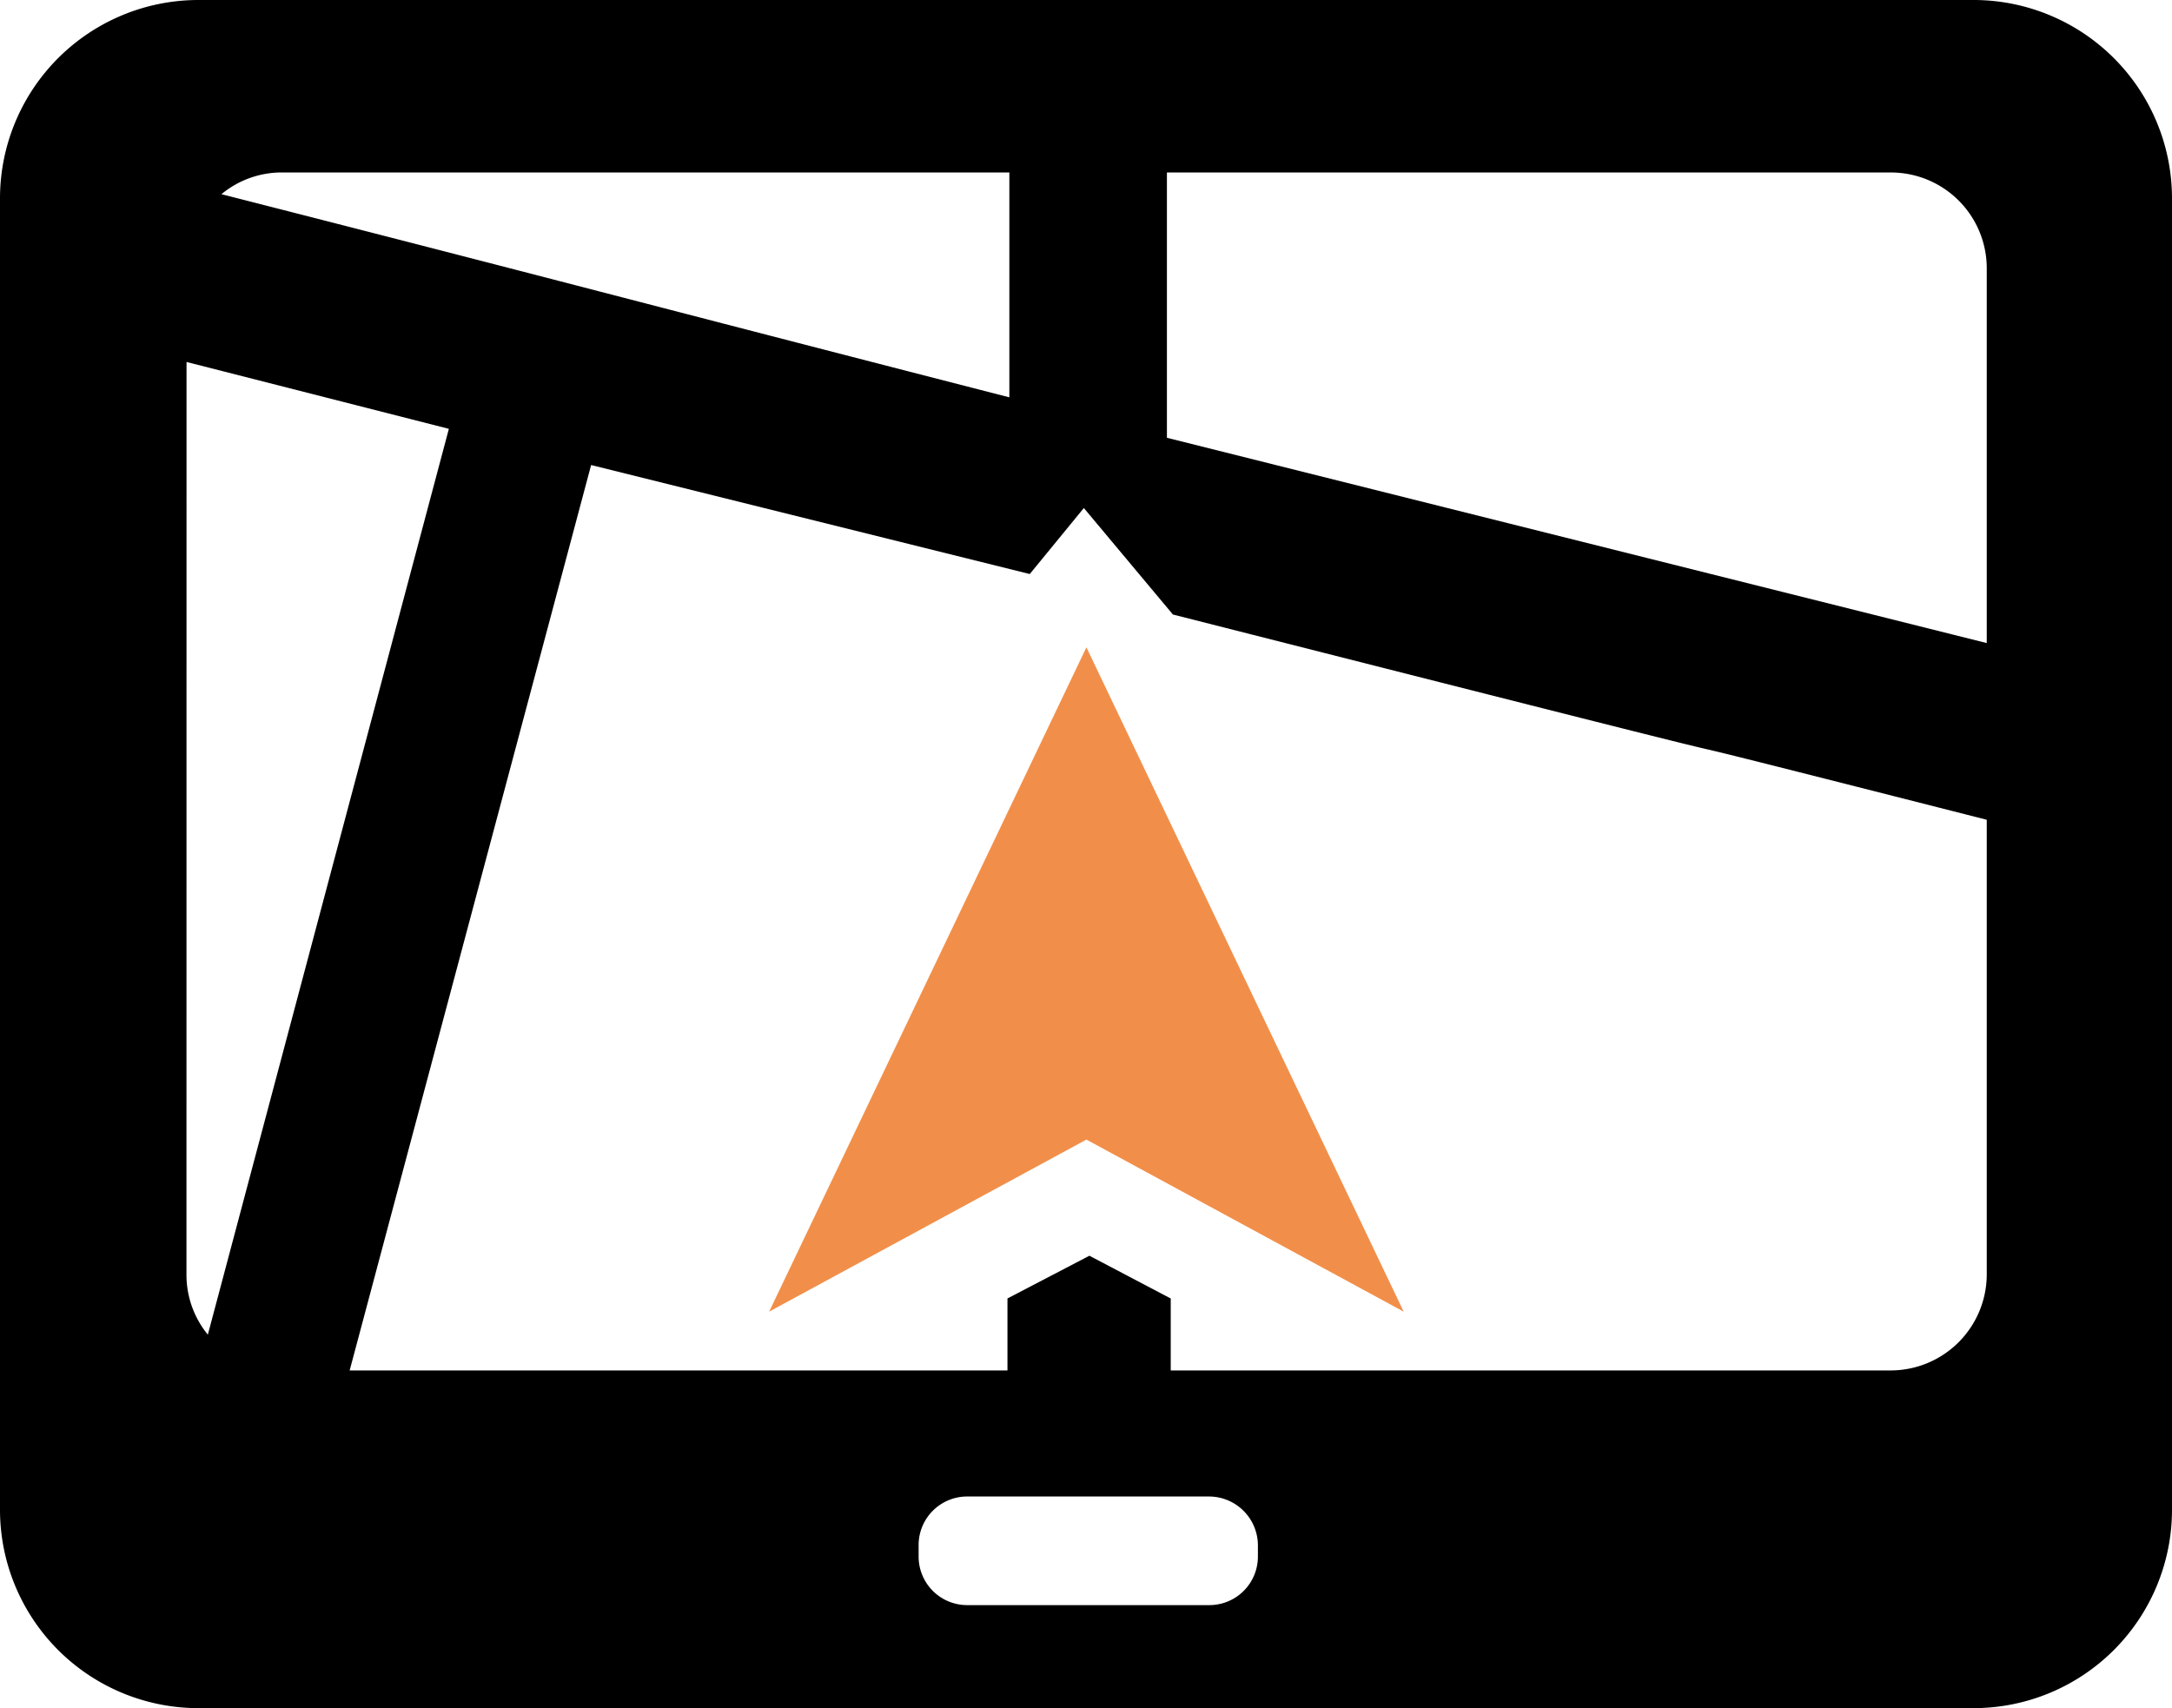 <svg id="Layer_2" data-name="Layer 2" xmlns="http://www.w3.org/2000/svg" width="60.969" height="47.95" viewBox="0 0 60.969 47.95"><g id="Layer_1" data-name="Layer 1"><path id="Path_50964" data-name="Path 50964" d="M5.559.0H55.434a5.571 5.571.0 0 1 5.535 5.559V42.391A5.571 5.571.0 0 1 55.41 47.95H5.559A5.571 5.571.0 0 1 0 42.391V5.559A5.571 5.571.0 0 1 5.559.0zM5.236 10.161 12.6 12.038 5.834 37.466a2.654 2.654.0 0 1-.6-1.674zM9.815 38.47l6.778-25.416 12.313 3.06 1.518-1.853 2.5 2.989c24.985 6.348 6.958 1.721 22.845 5.762v12.78a2.7 2.7.0 0 1-2.69 2.678H32.863V36.45l-2.283-1.2-2.3 1.2v2.02zM55.769 18.052 32.756 12.289V4.842H53.079a2.69 2.69.0 0 1 2.69 2.678zM28.333 4.842v6.312C17.49 8.368 15.864 7.914 6.216 5.451a2.654 2.654.0 0 1 1.7-.61zm-1.2 37.167h6.814a1.375 1.375.0 0 1 1.363 1.363v.335a1.363 1.363.0 0 1-1.363 1.351H27.137a1.363 1.363.0 0 1-1.351-1.351v-.335a1.363 1.363.0 0 1 1.351-1.363z" fill-rule="evenodd"/><path id="Path_50965" data-name="Path 50965" d="M35.872 33.849l-8.906-4.83-8.906 4.83L26.966 15.2l8.906 18.649z" transform="translate(3.53 2.971)" fill="#f18f4a" fill-rule="evenodd"/></g></svg>